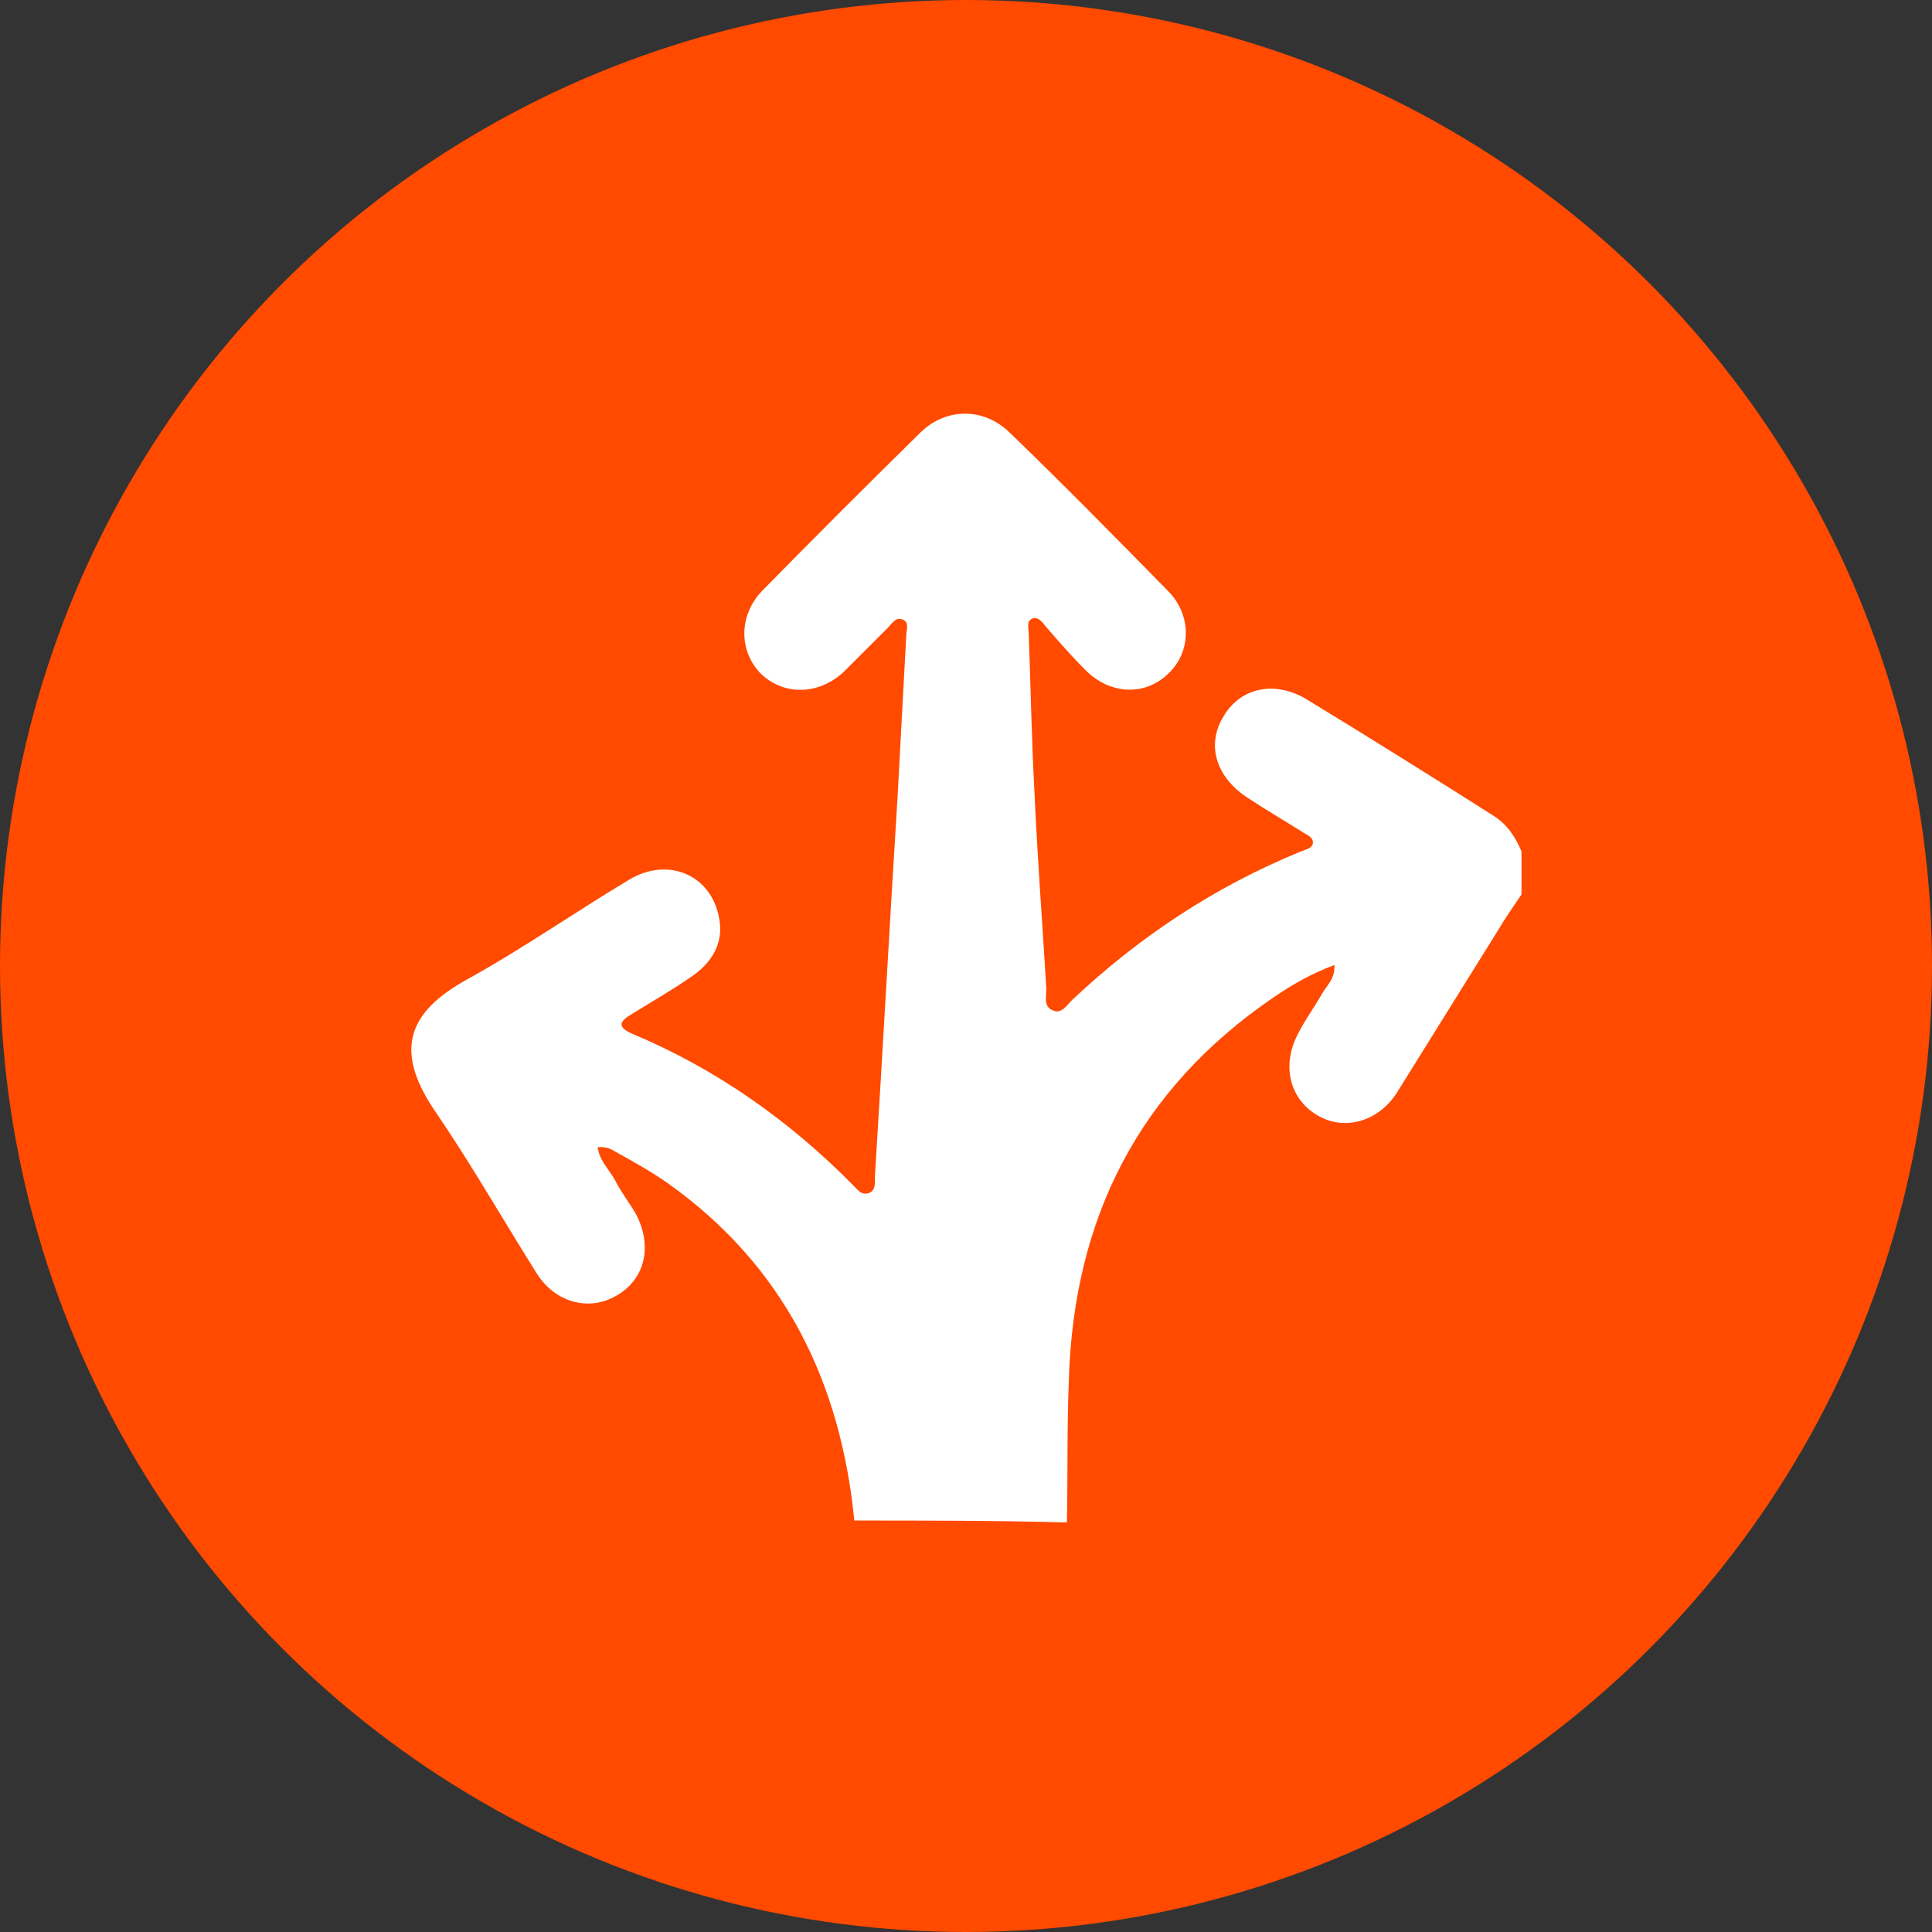 <?xml version="1.0" encoding="utf-8"?>
<!-- Generator: Adobe Illustrator 27.8.0, SVG Export Plug-In . SVG Version: 6.00 Build 0)  -->
<svg version="1.1" id="Layer_1" xmlns="http://www.w3.org/2000/svg" xmlns:xlink="http://www.w3.org/1999/xlink" x="0px" y="0px"
	 viewBox="0 0 197.2 197.2" style="enable-background:new 0 0 197.2 197.2;" xml:space="preserve">
<rect x="0" y="0" width="197.2" height="197.2" fill="#333333" stroke="none"/>
<style type="text/css">
	.st0{fill:#ff4a00;}
	.st1{fill:#fff;}
</style>
<circle class="st0" cx="98.6" cy="98.6" r="98.6"/>
<g id="Smjait.tif">
	<g>
		<path class="st1" d="M87.2,155.2c-1.4-14.2-7.2-26-19-34.4c-1.7-1.2-3.5-2.2-5.3-3.2c-0.5-0.3-1-0.6-1.9-0.5
			c0.2,1.4,1.2,2.3,1.8,3.4c0.6,1.2,1.4,2.2,2.1,3.4c1.7,3.2,1,6.6-1.9,8.3c-2.8,1.7-6.3,0.8-8.2-2.2c-3.4-5.4-6.6-11-10.2-16.3
			c-4.4-6.3-3.2-10.3,3.2-13.8c5.6-3.1,10.9-6.8,16.4-10.1c4-2.4,8.4-0.5,9.2,3.9c0.5,2.5-0.7,4.5-2.7,5.9c-2,1.4-4.1,2.6-6.2,3.9
			c-1.2,0.7-1.6,1.3,0,2c8.6,3.6,16.1,8.9,22.6,15.5c0.4,0.4,0.8,1,1.5,0.8c0.8-0.2,0.7-1.1,0.7-1.7c0.8-12.8,1.5-25.7,2.3-38.5
			c0.3-5.6,0.6-11.2,0.9-16.7c0-0.6,0.4-1.5-0.5-1.7c-0.6-0.2-1,0.5-1.4,0.9c-1.5,1.5-3,3-4.5,4.5c-2.6,2.4-6.2,2.4-8.5,0.1
			c-2.2-2.3-2.2-5.9,0.2-8.4c5.4-5.5,10.8-10.9,16.2-16.2c2.6-2.5,6.4-2.5,9,0c5.5,5.3,10.9,10.8,16.2,16.2c2.5,2.5,2.4,6.3,0,8.5
			c-2.4,2.3-6,2.1-8.5-0.5c-1.4-1.4-2.7-2.9-4-4.4c-0.3-0.4-0.7-0.9-1.2-0.8c-0.8,0.2-0.5,1-0.5,1.5c0.2,5.5,0.3,11,0.6,16.5
			c0.3,6.6,0.8,13.2,1.2,19.8c0,0.8-0.3,1.8,0.6,2.2c0.9,0.5,1.5-0.5,2-1c6.9-6.5,14.6-11.6,23.4-15.2c0.5-0.2,1.1-0.3,1.2-0.8
			c0.1-0.7-0.7-0.9-1.1-1.2c-1.9-1.2-3.8-2.3-5.6-3.5c-3.2-2.1-4.2-5.4-2.4-8.3c1.7-2.9,5.2-3.7,8.5-1.7c6.4,3.9,12.8,7.9,19.1,11.9
			c1.4,0.9,2.2,2.2,2.8,3.6c0,1.5,0,2.9,0,4.4c-0.8,1.2-1.6,2.3-2.3,3.5c-3.5,5.6-6.9,11.1-10.4,16.7c-1.9,3-5.4,4-8.2,2.3
			c-2.8-1.7-3.6-5.1-1.9-8.3c0.7-1.4,1.6-2.6,2.4-4c0.5-0.9,1.4-1.6,1.3-3c-2.4,0.9-4.3,2-6.2,3.3c-13.8,9.4-20.4,22.6-20.9,39
			c-0.2,4.9-0.1,9.7-0.2,14.6C101.6,155.2,94.4,155.2,87.2,155.2z"/>
	</g>
</g>
</svg>

